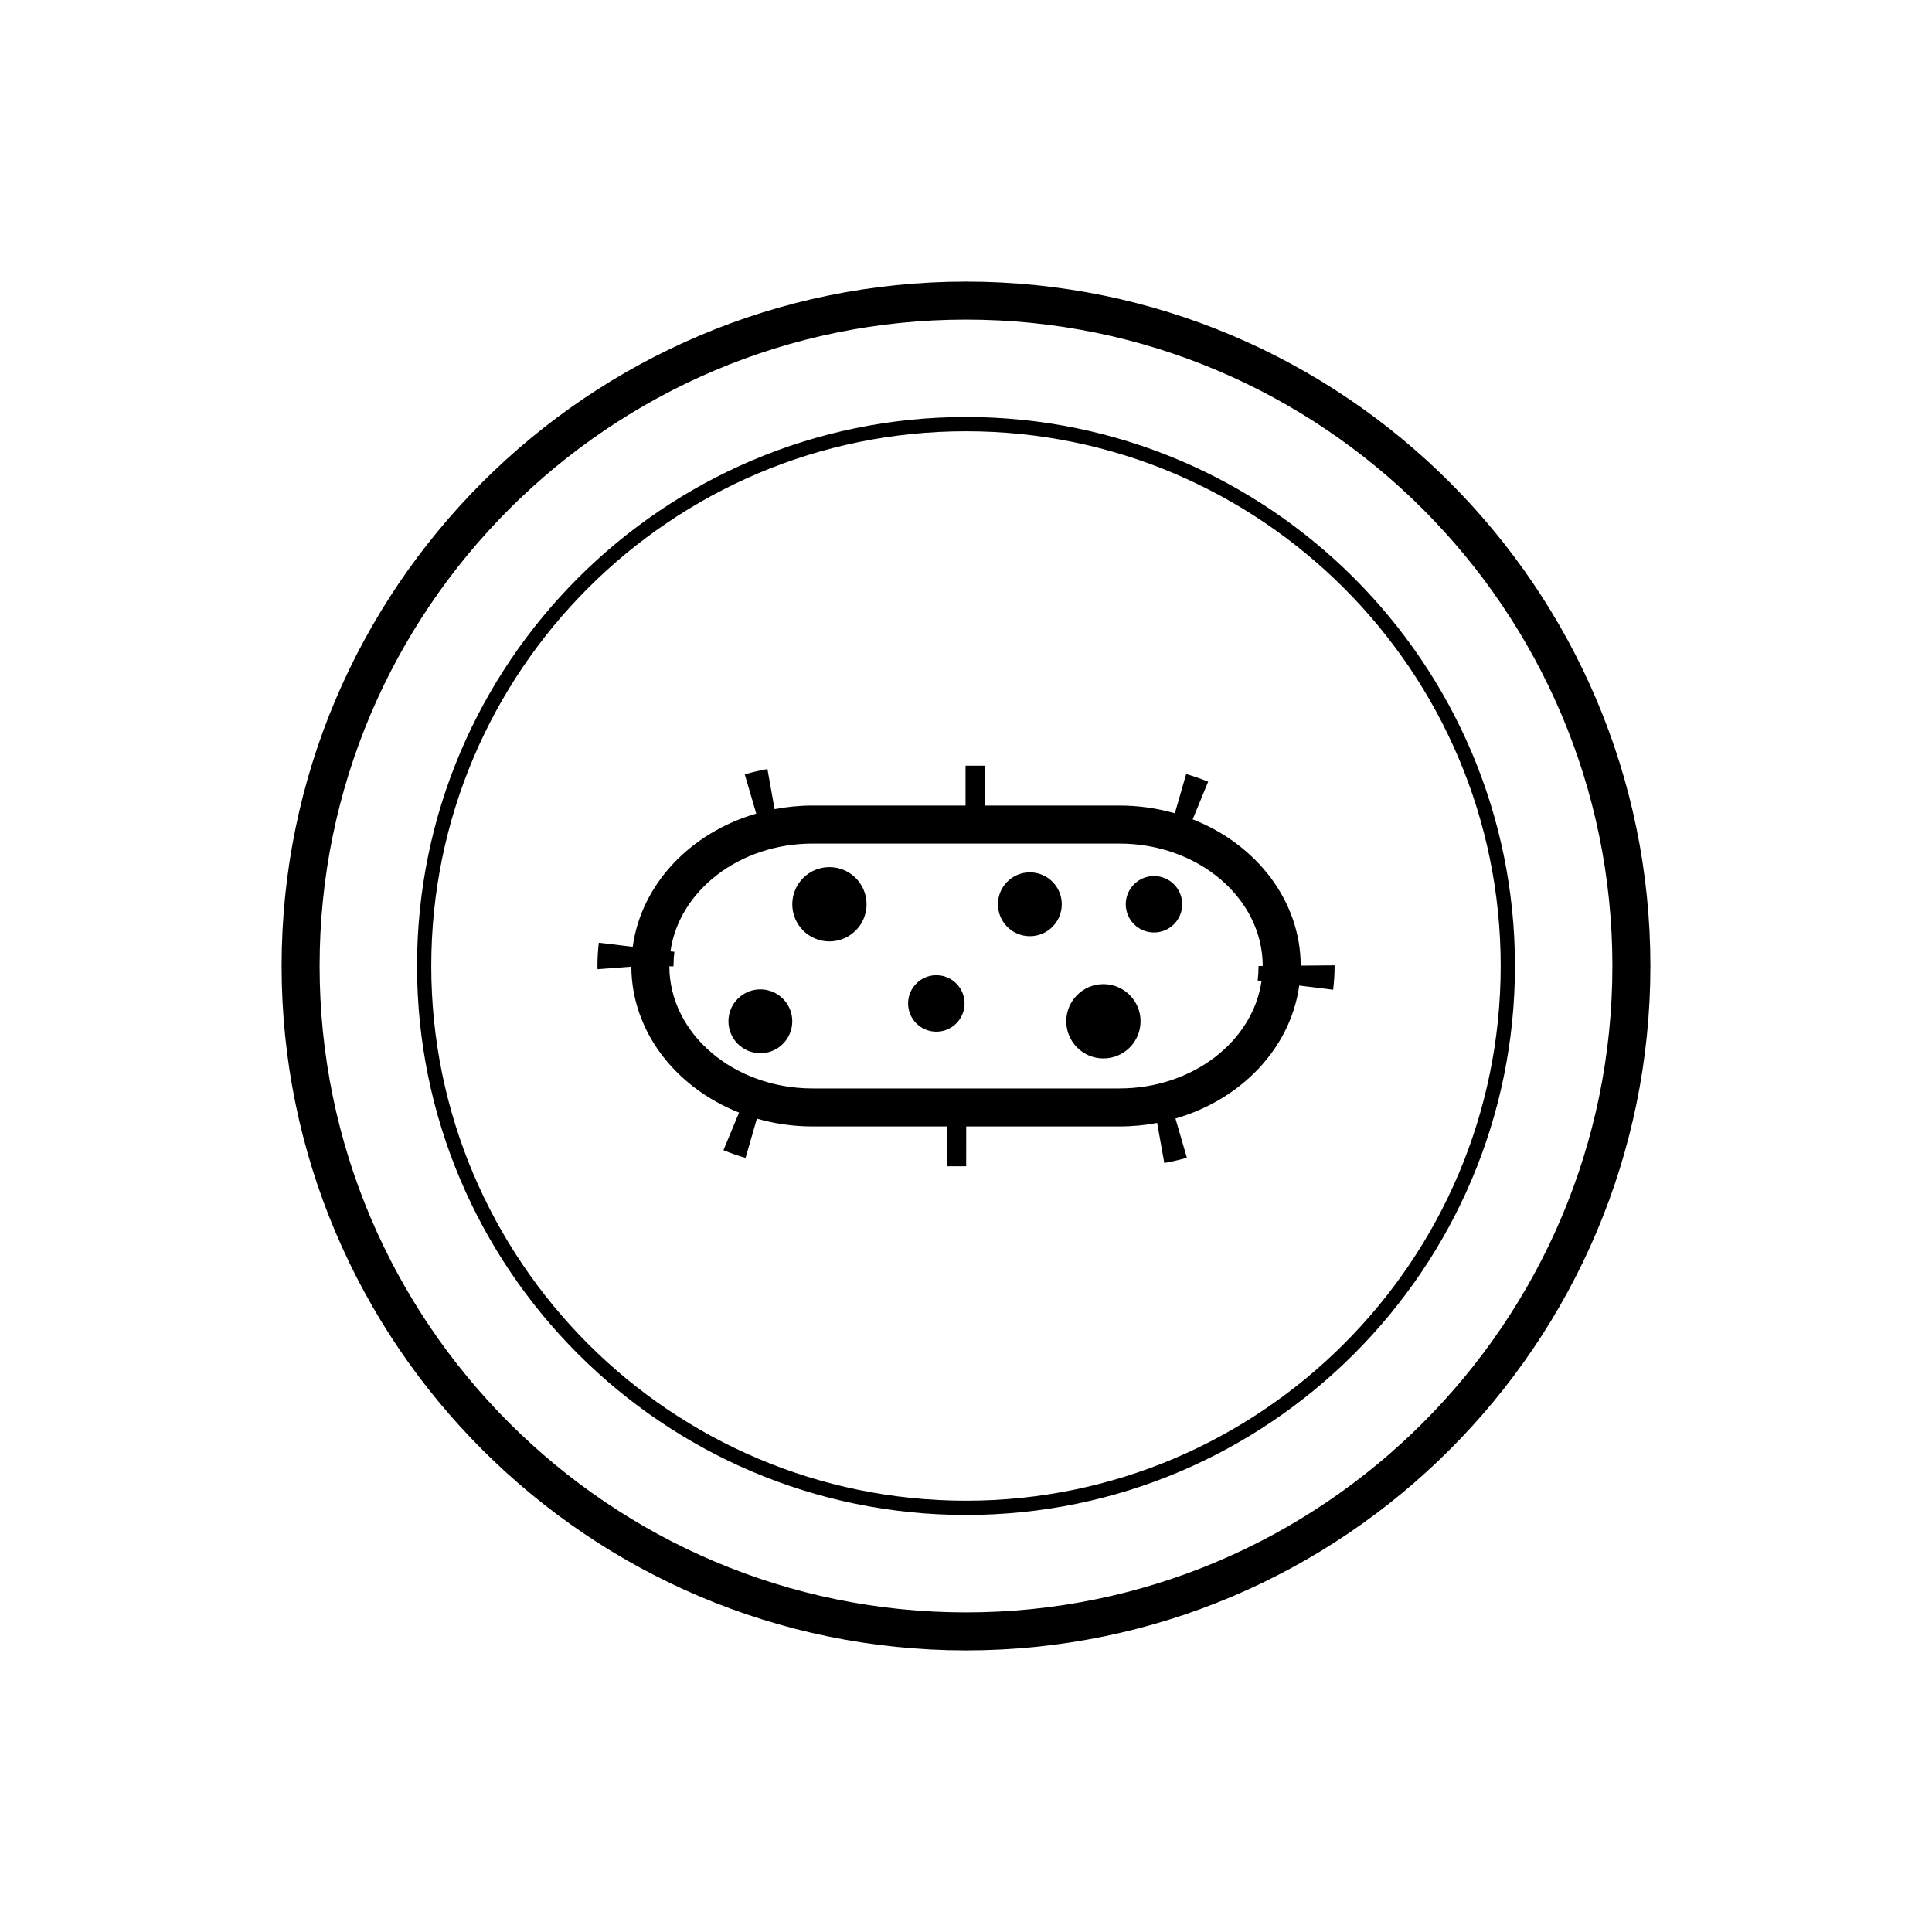<?xml version="1.0" encoding="UTF-8"?>
<!-- Uploaded to: SVG Repo, www.svgrepo.com, Generator: SVG Repo Mixer Tools -->
<svg fill="#000000" width="800px" height="800px" version="1.1" viewBox="144 144 512 512" xmlns="http://www.w3.org/2000/svg">
 <g>
  <path d="m400 581.37c-100.01 0-181.37-81.359-181.37-181.37s81.359-181.37 181.37-181.37 181.37 81.359 181.37 181.37c0 100.01-81.363 181.37-181.37 181.37zm0-352.67c-94.453 0-171.3 76.84-171.3 171.3 0 94.453 76.84 171.3 171.3 171.3 94.453 0 171.3-76.84 171.3-171.3-0.004-94.457-76.844-171.3-171.3-171.3z"/>
  <path d="m400 545.48c-80.223 0-145.48-65.262-145.48-145.48-0.004-80.223 65.262-145.49 145.48-145.49 80.219 0 145.48 65.266 145.48 145.49 0 80.219-65.266 145.48-145.48 145.48zm0-287.19c-78.137 0-141.71 63.57-141.71 141.71 0 78.133 63.57 141.7 141.71 141.7 78.133 0 141.7-63.57 141.7-141.7 0-78.137-63.57-141.71-141.7-141.71z"/>
  <path d="m488.7 399.9c-0.047-17.289-11.82-32.168-28.625-38.77l4.098-9.969c-1.883-0.777-3.848-1.461-5.828-2.031l-2.996 10.395c-4.629-1.32-9.559-2.047-14.676-2.047h-35.715v-10.555h-5.078v10.555h-40.527c-3.457 0-6.82 0.336-10.078 0.957l-1.895-10.629c-2.023 0.359-4.047 0.836-6.012 1.41l3.047 10.395c-17.434 5.062-30.48 18.723-32.734 35.297l-8.984-1.082c-0.242 2.035-0.367 4.117-0.367 6.184l0.035 0.836 8.949-0.672c0.074 17.234 11.801 32.059 28.547 38.668l-4.137 9.961c1.898 0.789 3.875 1.48 5.863 2.055l2.996-10.41c4.656 1.34 9.609 2.074 14.762 2.074h35.629v10.555h5.078l0.004-10.555h40.617c3.426 0 6.762-0.328 9.984-0.941l1.895 10.625c2.035-0.363 4.031-0.828 5.981-1.391l-3.019-10.395c17.445-5.031 30.512-18.672 32.797-35.238l8.984 1.109c0.258-2.082 0.387-4.203 0.387-6.293v-0.176zm-48.035 32.547h-81.324c-20.898 0-37.902-14.504-37.957-32.359h1.102v-0.324c0.012-1.195 0.086-2.371 0.227-3.531l-1.031-0.121c2.262-16.062 18.273-28.555 37.664-28.555h81.324c20.93 0 37.957 14.551 37.961 32.434l-1.105 0.012c0 1.301-0.082 2.574-0.23 3.836l1.027 0.125c-2.305 16.027-18.293 28.484-37.656 28.484z"/>
  <path d="m373.65 383.64c0 5.438-4.406 9.844-9.844 9.844s-9.844-4.406-9.844-9.844 4.406-9.844 9.844-9.844 9.844 4.406 9.844 9.844"/>
  <path d="m446.26 414.65c0 5.438-4.406 9.844-9.844 9.844s-9.844-4.406-9.844-9.844 4.406-9.844 9.844-9.844 9.844 4.406 9.844 9.844"/>
  <path d="m425.38 383.64c0 4.672-3.785 8.461-8.457 8.461s-8.461-3.789-8.461-8.461 3.789-8.457 8.461-8.457 8.457 3.785 8.457 8.457"/>
  <path d="m353.96 414.65c0 4.672-3.789 8.461-8.461 8.461s-8.457-3.789-8.457-8.461c0-4.672 3.785-8.457 8.457-8.457s8.461 3.785 8.461 8.457"/>
  <path d="m399.62 409.92c0 4.133-3.352 7.484-7.481 7.484-4.133 0-7.484-3.352-7.484-7.484 0-4.129 3.352-7.481 7.484-7.481 4.129 0 7.481 3.352 7.481 7.481"/>
  <path d="m457.3 383.64c0 4.133-3.348 7.481-7.481 7.481-4.133 0-7.481-3.348-7.481-7.481 0-4.133 3.348-7.481 7.481-7.481 4.133 0 7.481 3.348 7.481 7.481"/>
 </g>
</svg>